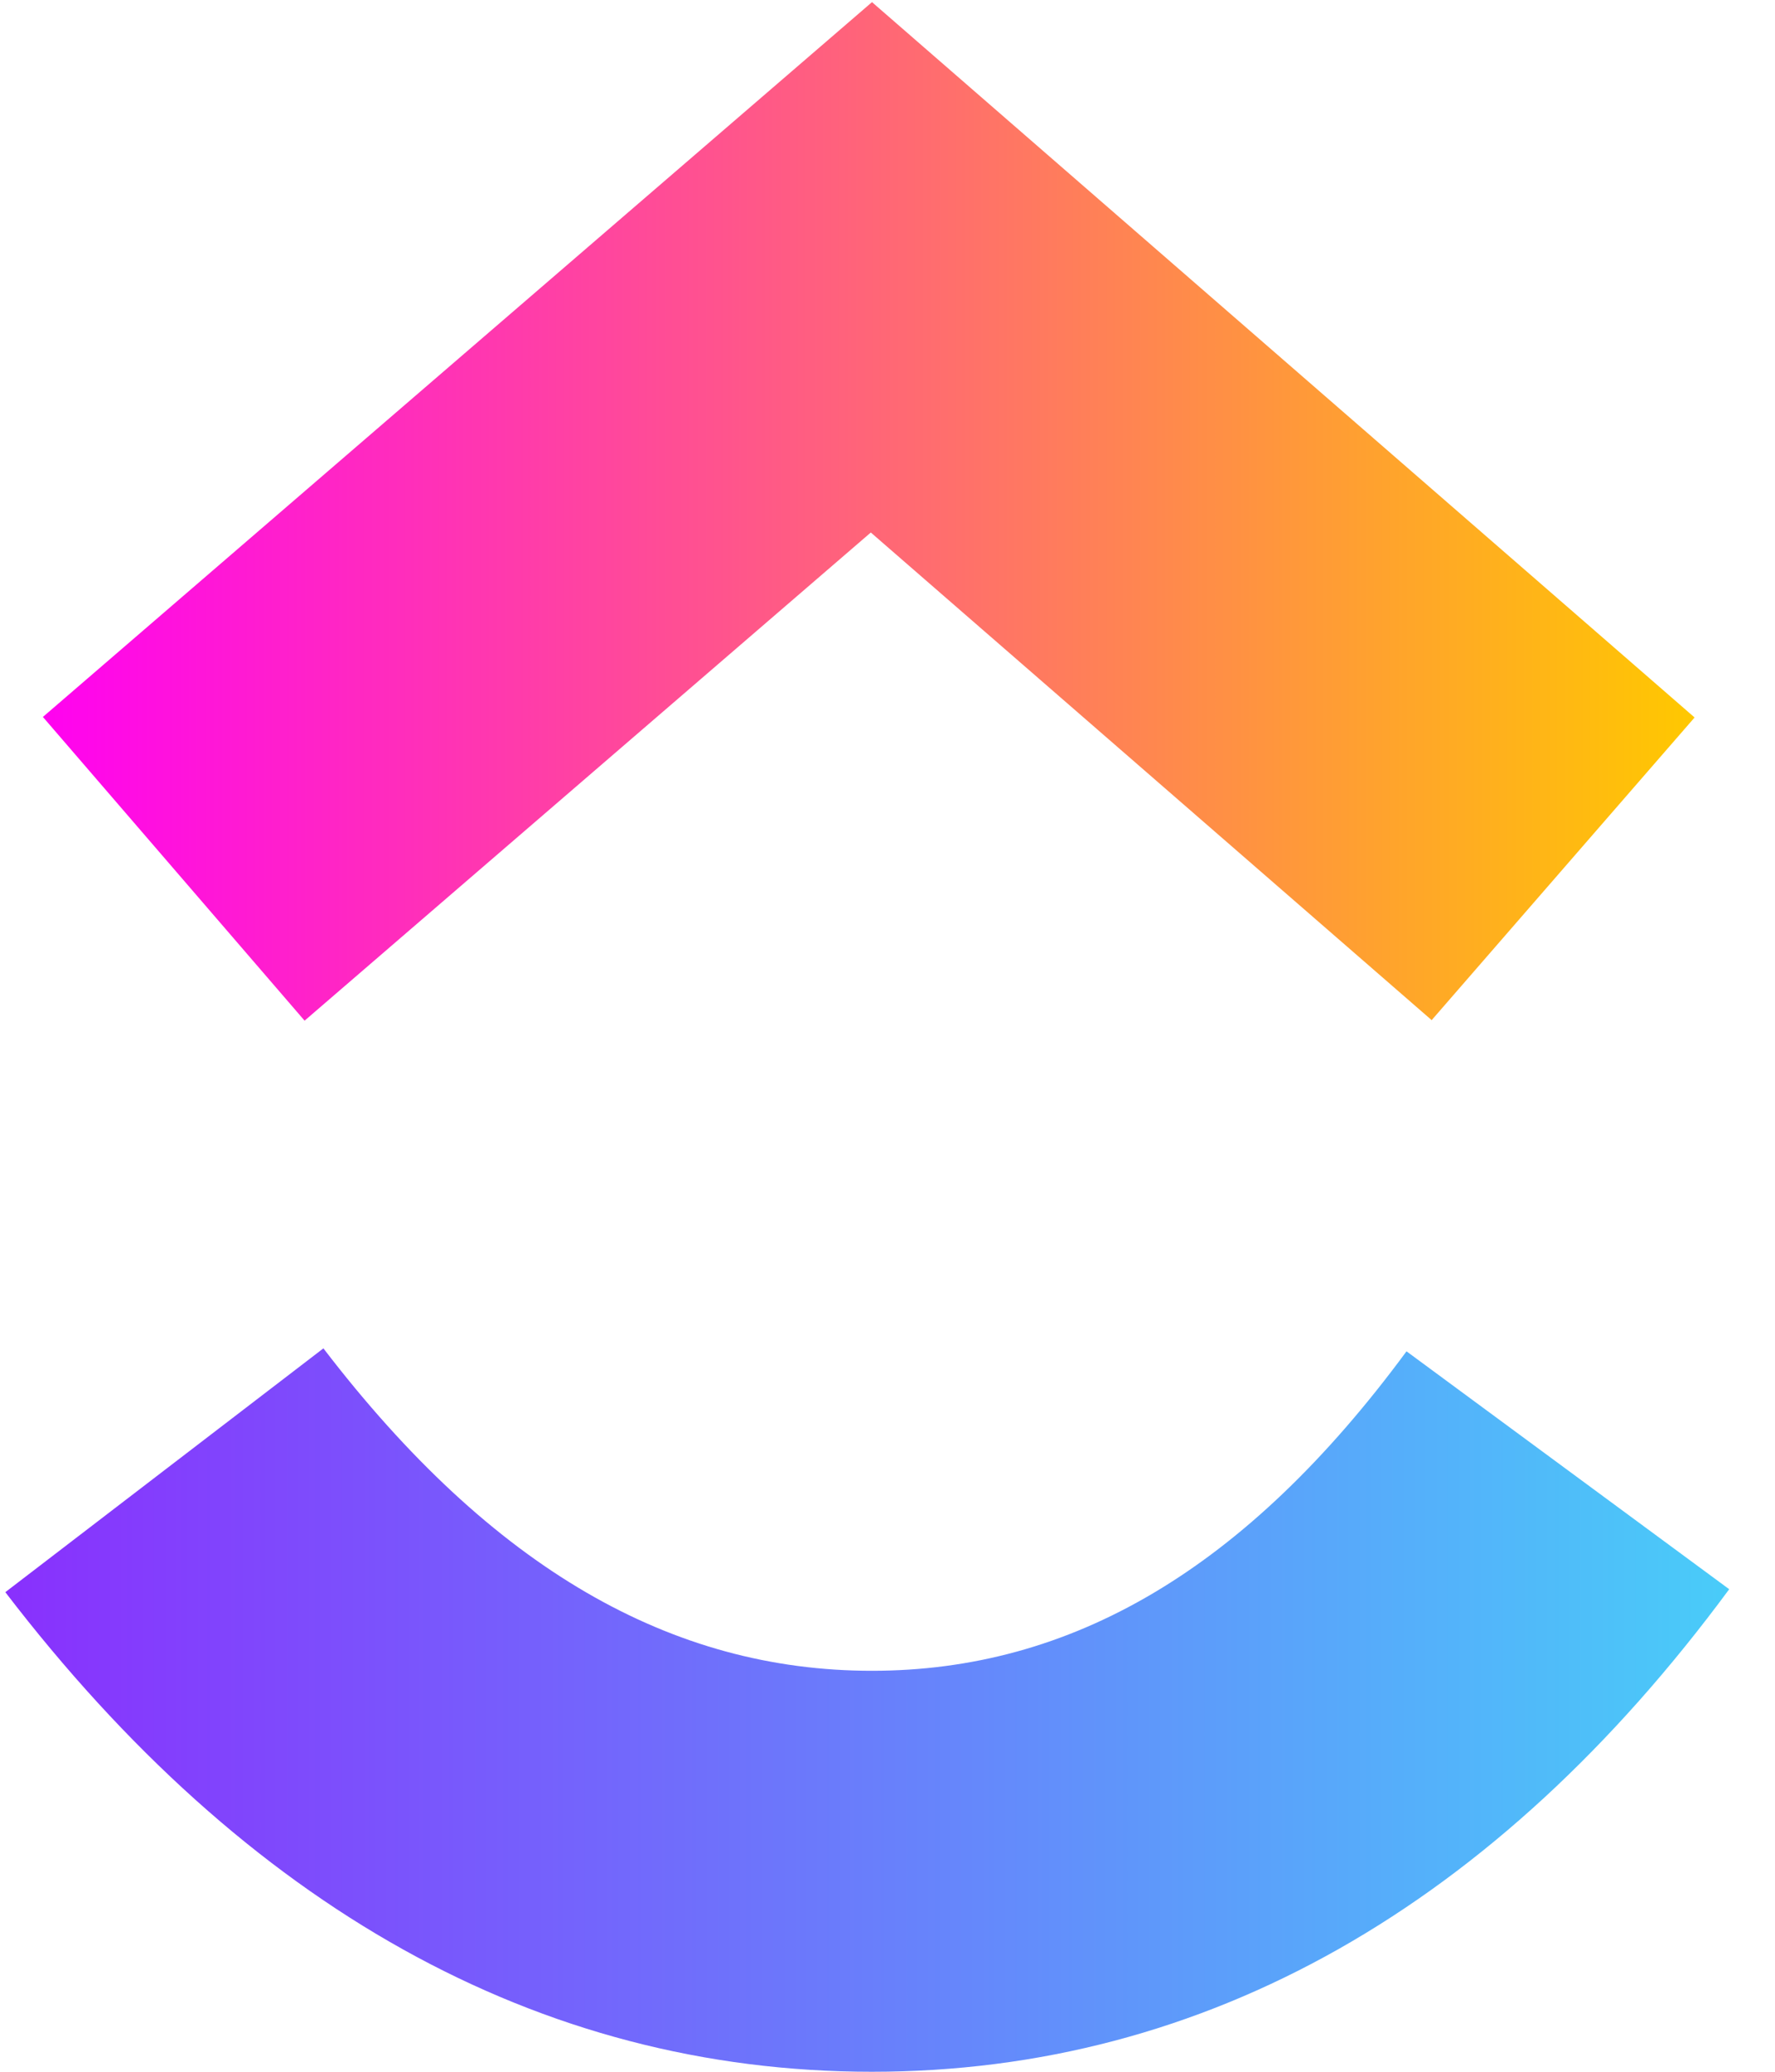 <svg width="30" height="35" viewBox="0 0 30 35" fill="none" xmlns="http://www.w3.org/2000/svg">
<g clip-path="url(#clip0)">
<path d="M0.09 26.898L5.466 22.779C8.323 26.508 11.358 28.226 14.736 28.226C18.096 28.226 21.045 26.528 23.772 22.829L29.226 26.848C25.29 32.182 20.399 35 14.736 35C9.09 35 4.152 32.2 0.09 26.898Z" fill="url(#paint0_linear)"/>
<path d="M14.718 8.996L5.148 17.243L0.725 12.112L14.738 0.036L28.641 12.121L24.197 17.234L14.718 8.996Z" fill="url(#paint1_linear)"/>
</g>
<defs>
<linearGradient id="paint0_linear" x1="0.09" y1="31.091" x2="29.226" y2="31.091" gradientUnits="userSpaceOnUse">
<stop stop-color="#8930FD"/>
<stop offset="1" stop-color="#49CCF9"/>
</linearGradient>
<linearGradient id="paint1_linear" x1="0.725" y1="11.738" x2="28.641" y2="11.738" gradientUnits="userSpaceOnUse">
<stop stop-color="#FF02F0"/>
<stop offset="1" stop-color="#FFC800"/>
</linearGradient>
<clipPath id="clip0">
<rect width="29.355" height="35" fill="white"/>
</clipPath>
</defs>
</svg>
